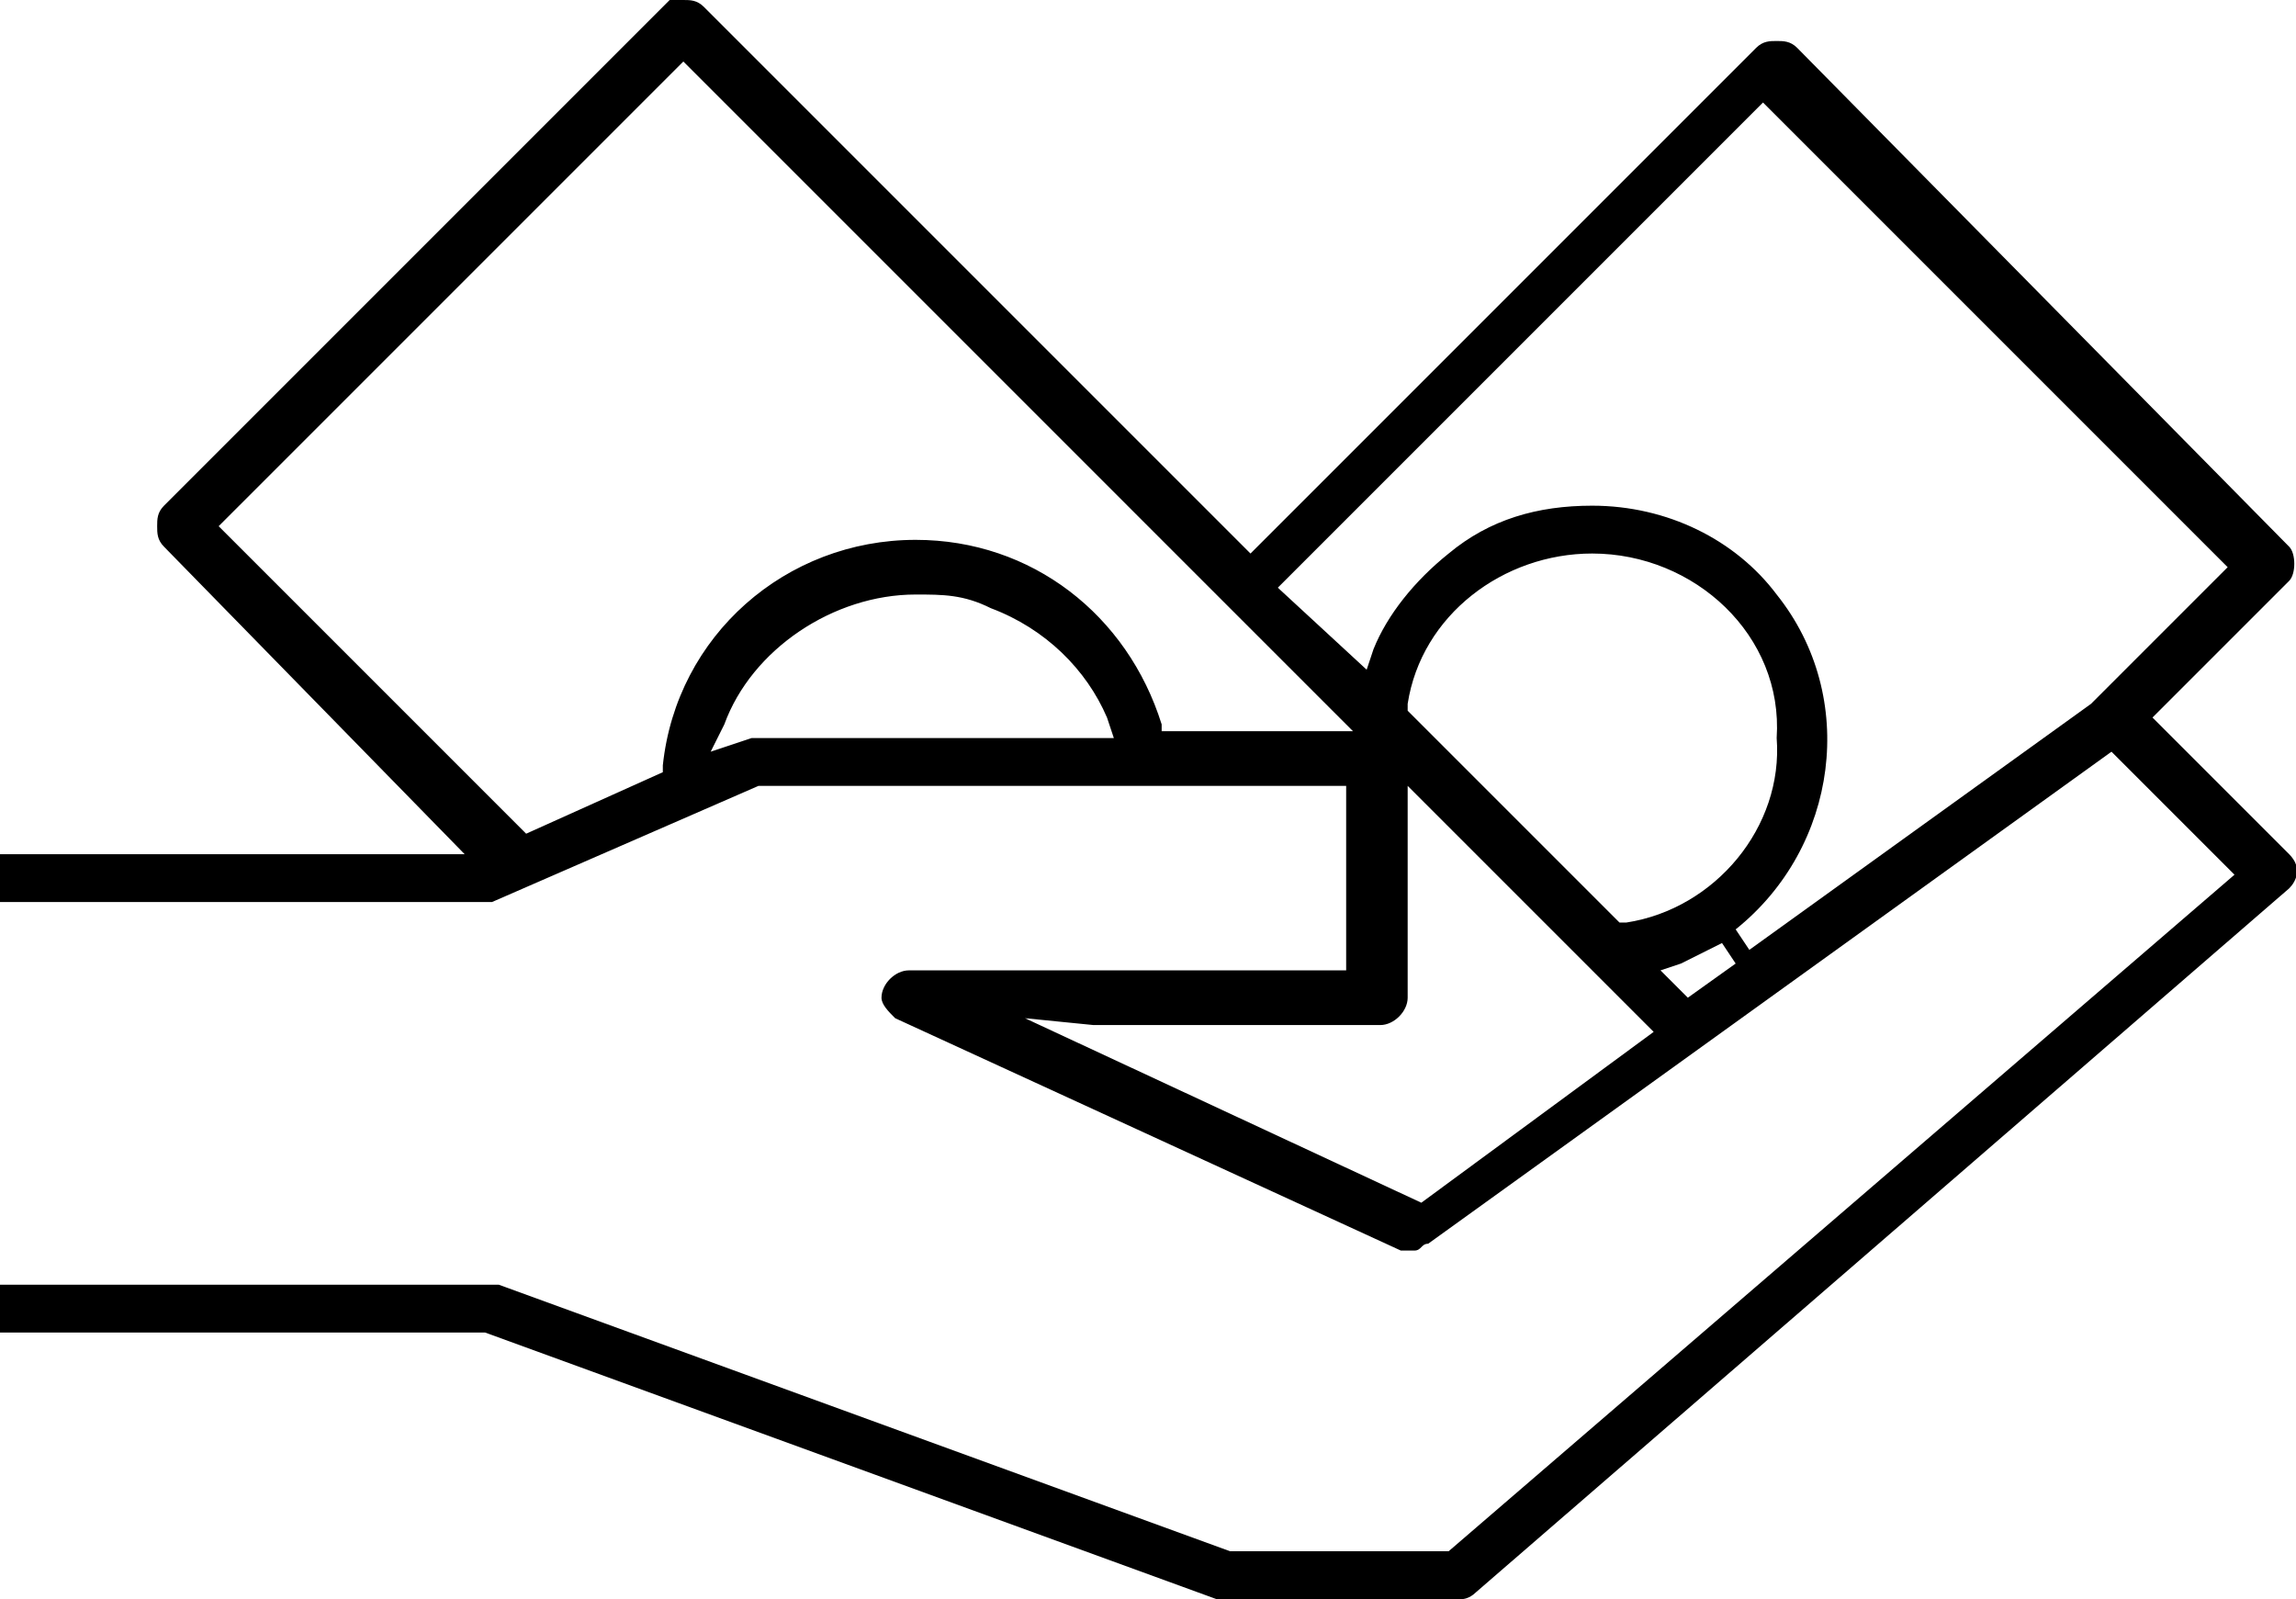 <?xml version="1.0" encoding="UTF-8"?> <!-- Generator: Adobe Illustrator 22.1.0, SVG Export Plug-In . SVG Version: 6.00 Build 0) --> <svg xmlns="http://www.w3.org/2000/svg" xmlns:xlink="http://www.w3.org/1999/xlink" id="Icons" x="0px" y="0px" viewBox="0 0 33.6 23.4" style="enable-background:new 0 0 33.6 23.4;" xml:space="preserve"> <path d="M17.9,23.4c0,0-0.1,0-0.1,0L7.1,19.5l-7.1,0v-0.7h7.2c0,0,0.1,0,0.1,0L18,22.7l3.2,0l11.5-9.9l-1.8-1.8l-10,7.2 c-0.1,0-0.1,0.1-0.2,0.1c-0.1,0-0.1,0-0.2,0l-7.4-3.4c-0.1-0.1-0.2-0.2-0.2-0.3c0-0.2,0.2-0.4,0.4-0.4h6.4v-2.7h-8.6l-3.9,1.7 c0,0-0.1,0-0.1,0H0v-0.7h6.8L2.4,8C2.3,7.9,2.3,7.8,2.3,7.7c0-0.1,0-0.2,0.1-0.3l7.4-7.4C9.8,0,9.9,0,10,0s0.2,0,0.3,0.1l8,8 l7.4-7.4c0.1-0.1,0.2-0.1,0.3-0.1c0.1,0,0.2,0,0.3,0.1L33.5,8c0.1,0.1,0.1,0.4,0,0.5l-2,2l2,2c0.2,0.2,0.1,0.4,0,0.5L21.6,23.3 c-0.1,0.1-0.2,0.1-0.2,0.1H17.9z M15,14.9l5.8,2.7l3.4-2.5l-3.6-3.6v3.1c0,0.2-0.2,0.4-0.4,0.4H16L15,14.9z M25.2,13.8 c-0.2,0.1-0.4,0.2-0.6,0.3l-0.3,0.1l0.4,0.4l0.7-0.5L25.2,13.8z M23.3,7.4c1.1,0,2.1,0.5,2.7,1.3c1.2,1.5,0.9,3.7-0.6,4.9l0.2,0.3 l5-3.6l2-2l-6.8-6.8l-7.1,7.1L20,9.8l0.1-0.3c0.2-0.5,0.6-1,1.1-1.4C21.8,7.6,22.5,7.4,23.3,7.4z M23.3,8.1c-1.3,0-2.5,0.9-2.7,2.2 l0,0.1l3.1,3.1l0.1,0c1.3-0.2,2.3-1.4,2.2-2.7C26.1,9.3,24.8,8.1,23.3,8.1L23.3,8.1z M3.2,7.7l4.5,4.5l2-0.9l0-0.1 c0.2-1.9,1.8-3.3,3.7-3.3c1.7,0,3.1,1.1,3.6,2.7l0,0.1h2.8L10,0.9L3.2,7.7z M13.4,8.7c-1.2,0-2.4,0.8-2.8,1.9L10.4,11l0.6-0.2 c0,0,0.1,0,0.1,0h5.2l-0.1-0.3c-0.3-0.7-0.9-1.3-1.7-1.6C14.1,8.7,13.8,8.7,13.4,8.7z"></path> </svg> 